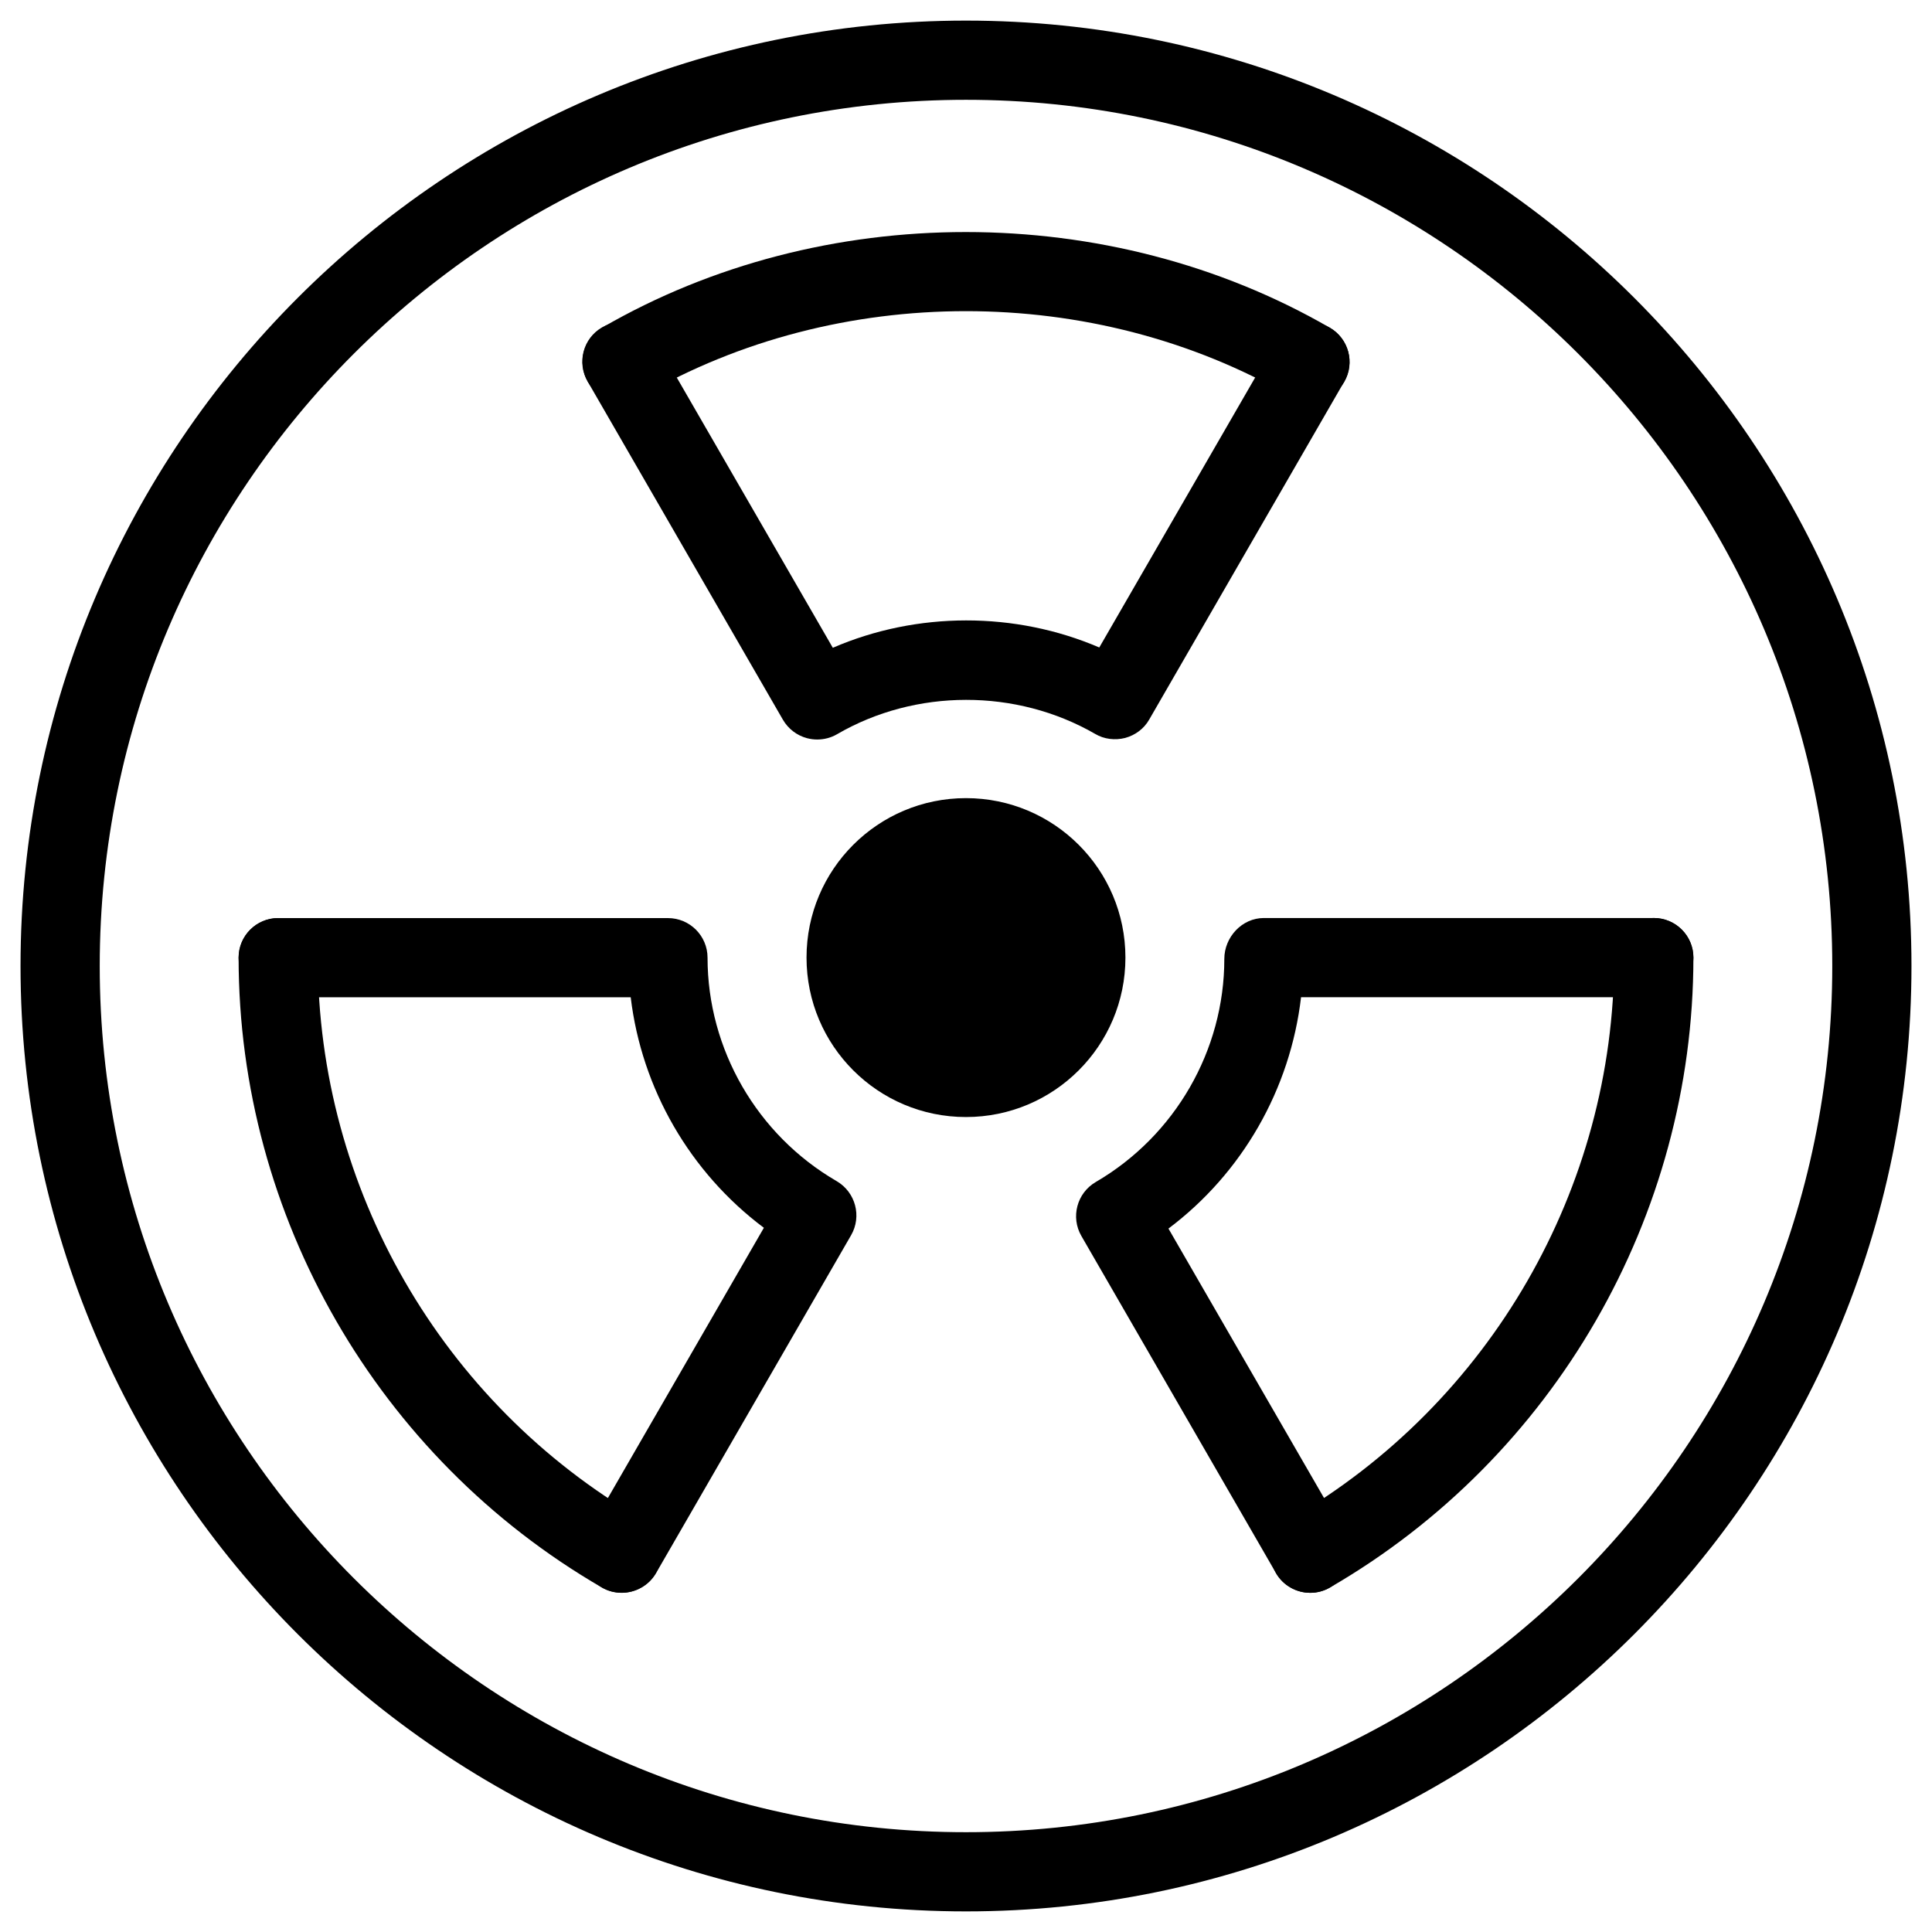 <?xml version="1.0" encoding="UTF-8"?>
<!-- Uploaded to: SVG Repo, www.svgrepo.com, Generator: SVG Repo Mixer Tools -->
<svg fill="#000000" width="800px" height="800px" version="1.1" viewBox="144 144 512 512" xmlns="http://www.w3.org/2000/svg">
 <g>
  <path d="m308.73 566.09c-1.805 0-3.609-0.441-5.269-1.406-59.344-34.406-96.227-98.348-96.227-166.89 0-5.793 4.703-10.496 10.496-10.496 5.793 0 10.496 4.703 10.496 10.496 0 61.086 32.852 118.08 85.773 148.73 4.996 2.918 6.719 9.32 3.82 14.359-1.953 3.336-5.481 5.203-9.09 5.203z"/>
  <path d="m491.23 566.11c-3.609 0-7.137-1.867-9.09-5.227-2.918-5.016-1.195-11.441 3.82-14.359 52.922-30.668 85.816-87.664 85.816-148.75 0-5.793 4.703-10.496 10.496-10.496 5.793 0 10.496 4.703 10.496 10.496 0 68.559-36.902 132.52-96.27 166.91-1.66 0.969-3.465 1.43-5.269 1.43z"/>
  <path d="m491.17 250.43c-1.805 0-3.609-0.441-5.246-1.406-52.039-30.102-119.89-30.062-171.8-0.02-4.996 2.856-11.441 1.195-14.34-3.82-2.894-5.019-1.195-11.441 3.801-14.359 58.273-33.777 134.41-33.777 192.83 0.02 5.016 2.918 6.738 9.32 3.84 14.336-1.949 3.359-5.477 5.25-9.086 5.25z"/>
  <path d="m360.57 339.98c-0.902 0-1.828-0.125-2.707-0.355-2.688-0.715-4.977-2.477-6.383-4.891l-51.742-89.637c-2.918-5.039-1.199-11.441 3.82-14.336 5.016-2.938 11.441-1.195 14.336 3.84l46.812 81.07c22.316-9.656 48.324-9.656 70.617-0.082l46.727-80.926c2.898-5.016 9.34-6.719 14.336-3.84 5.016 2.898 6.738 9.301 3.84 14.336l-51.66 89.512c-1.363 2.414-3.672 4.156-6.383 4.891-2.664 0.672-5.582 0.355-7.957-1.07-20.887-12.051-47.59-12.027-68.391 0.082-1.613 0.945-3.438 1.406-5.266 1.406z"/>
  <path d="m308.77 566.11c-1.785 0-3.59-0.441-5.246-1.406-5.016-2.898-6.738-9.301-3.84-14.336l46.75-80.988c-19.586-14.672-32.391-36.863-35.289-61.086h-93.414c-5.793 0-10.496-4.703-10.496-10.496s4.703-10.496 10.496-10.496h103.28c5.793 0 10.496 4.703 10.496 10.496 0 24.266 13.121 46.98 34.219 59.219 4.996 2.918 6.719 9.32 3.82 14.336l-51.684 89.531c-1.934 3.336-5.481 5.227-9.094 5.227z"/>
  <path d="m491.23 566.11c-3.609 0-7.16-1.891-9.09-5.246l-51.555-89.301c-2.898-4.996-1.195-11.398 3.801-14.316 21.012-12.238 34.07-34.891 34.07-59.113 0-5.793 4.68-10.852 10.477-10.852h103.34c5.793 0 10.496 4.703 10.496 10.496 0 5.793-4.703 10.496-10.496 10.496l-93.48-0.004c-2.856 24.414-15.598 46.625-35.141 61.316l46.645 80.777c2.918 5.016 1.195 11.441-3.84 14.336-1.641 0.949-3.445 1.41-5.231 1.41z"/>
  <path d="m442.25 397.77c0 23.336-18.918 42.258-42.254 42.258-23.34 0-42.258-18.922-42.258-42.258 0-23.34 18.918-42.258 42.258-42.258 23.336 0 42.254 18.918 42.254 42.258"/>
  <path d="m400 650.54c-138.15 0-250.56-112.37-250.56-250.54 0-138.17 112.41-250.54 250.56-250.54s250.56 112.39 250.56 250.54-112.41 250.54-250.56 250.54zm0-480.09c-126.58 0-229.57 102.97-229.57 229.55s102.99 229.55 229.57 229.55 229.57-102.96 229.57-229.55-102.98-229.55-229.57-229.55z"/>
 </g>
</svg>